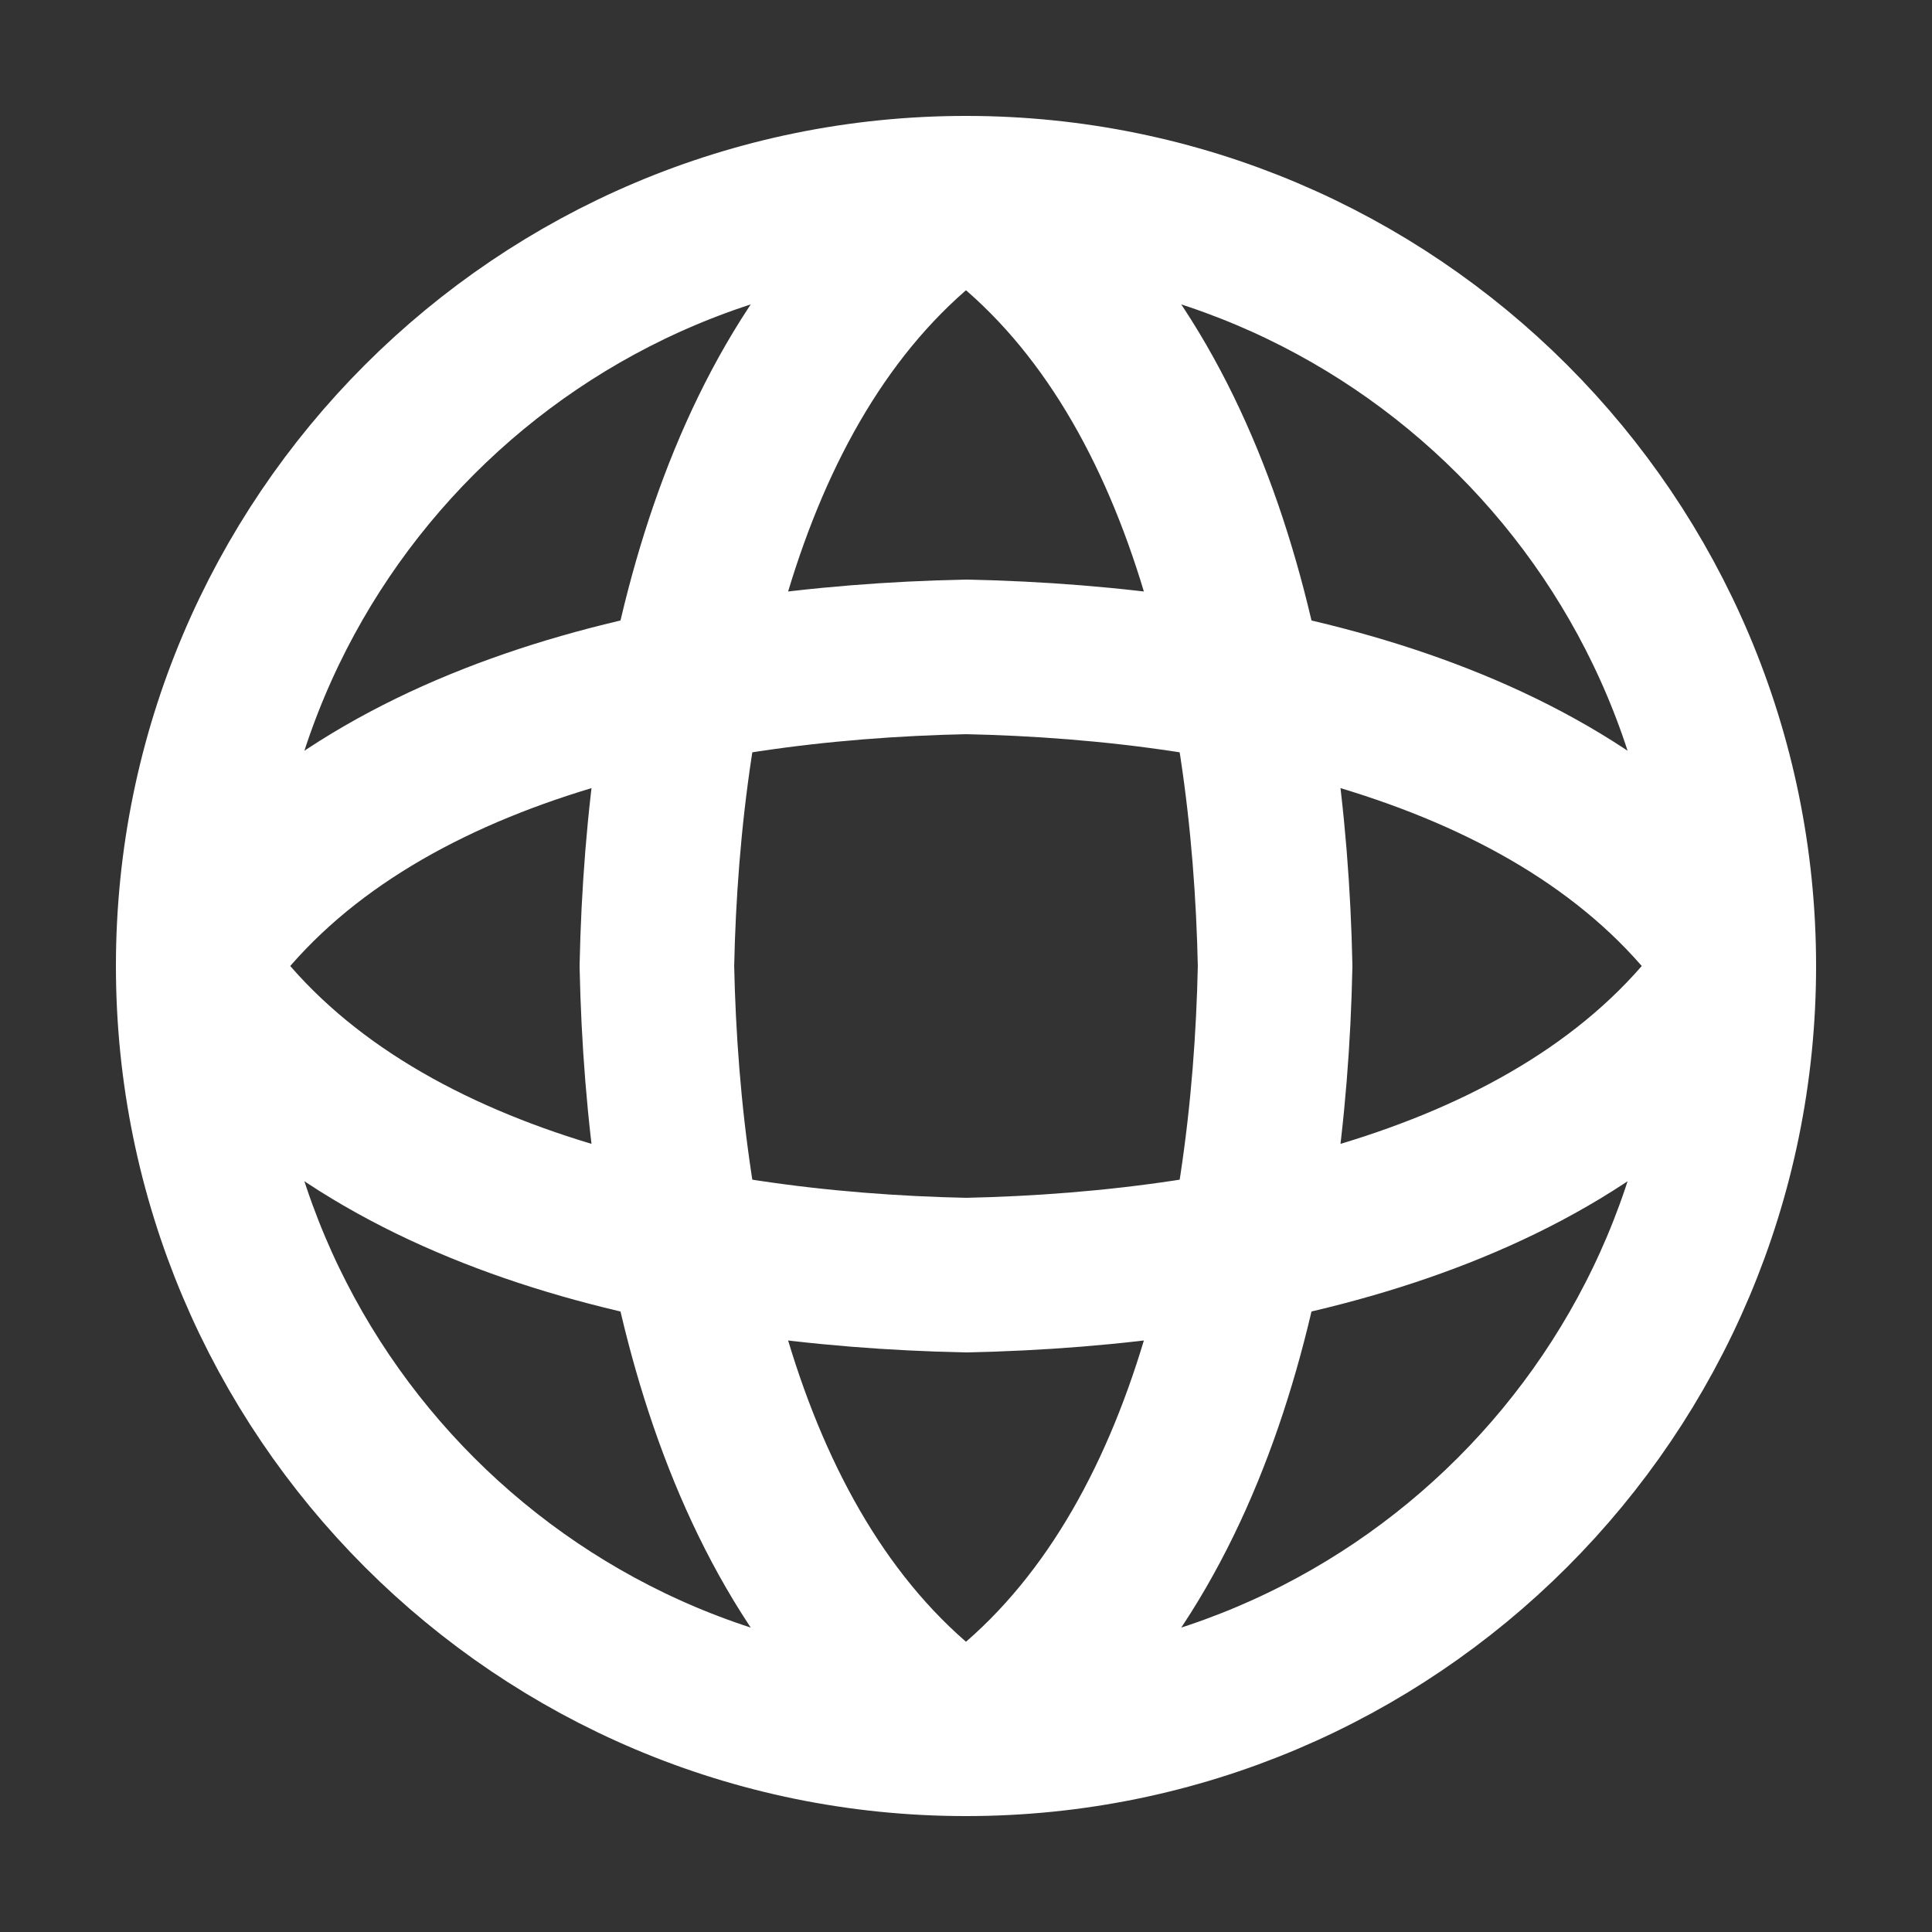 <svg width="25" height="25" viewBox="0 0 25 25" fill="none" xmlns="http://www.w3.org/2000/svg">
<rect x="0" y="0" width="25" height="25" fill="#333333" stroke="none"/>
<path d="M12.5 2.5C15.5 4.5 16.423 8.792 16.5 12.5C16.423 16.208 15.5 20.5 12.5 22.5M12.5 2.5C9.5 4.5 8.577 8.792 8.5 12.5C8.577 16.208 9.5 20.5 12.5 22.5M12.5 2.5C6.977 2.5 2.5 6.977 2.5 12.5M12.5 2.5C18.023 2.5 22.5 6.977 22.5 12.5M12.5 22.5C18.023 22.5 22.5 18.023 22.5 12.5M12.5 22.5C6.977 22.5 2.5 18.023 2.5 12.5M22.5 12.5C20.5 15.5 16.208 16.423 12.5 16.5C8.792 16.423 4.5 15.5 2.5 12.5M22.5 12.5C20.5 9.5 16.208 8.577 12.5 8.5C8.792 8.577 4.5 9.5 2.5 12.5" stroke="white" stroke-width="2" stroke-linecap="round" stroke-linejoin="round"/>
</svg>
